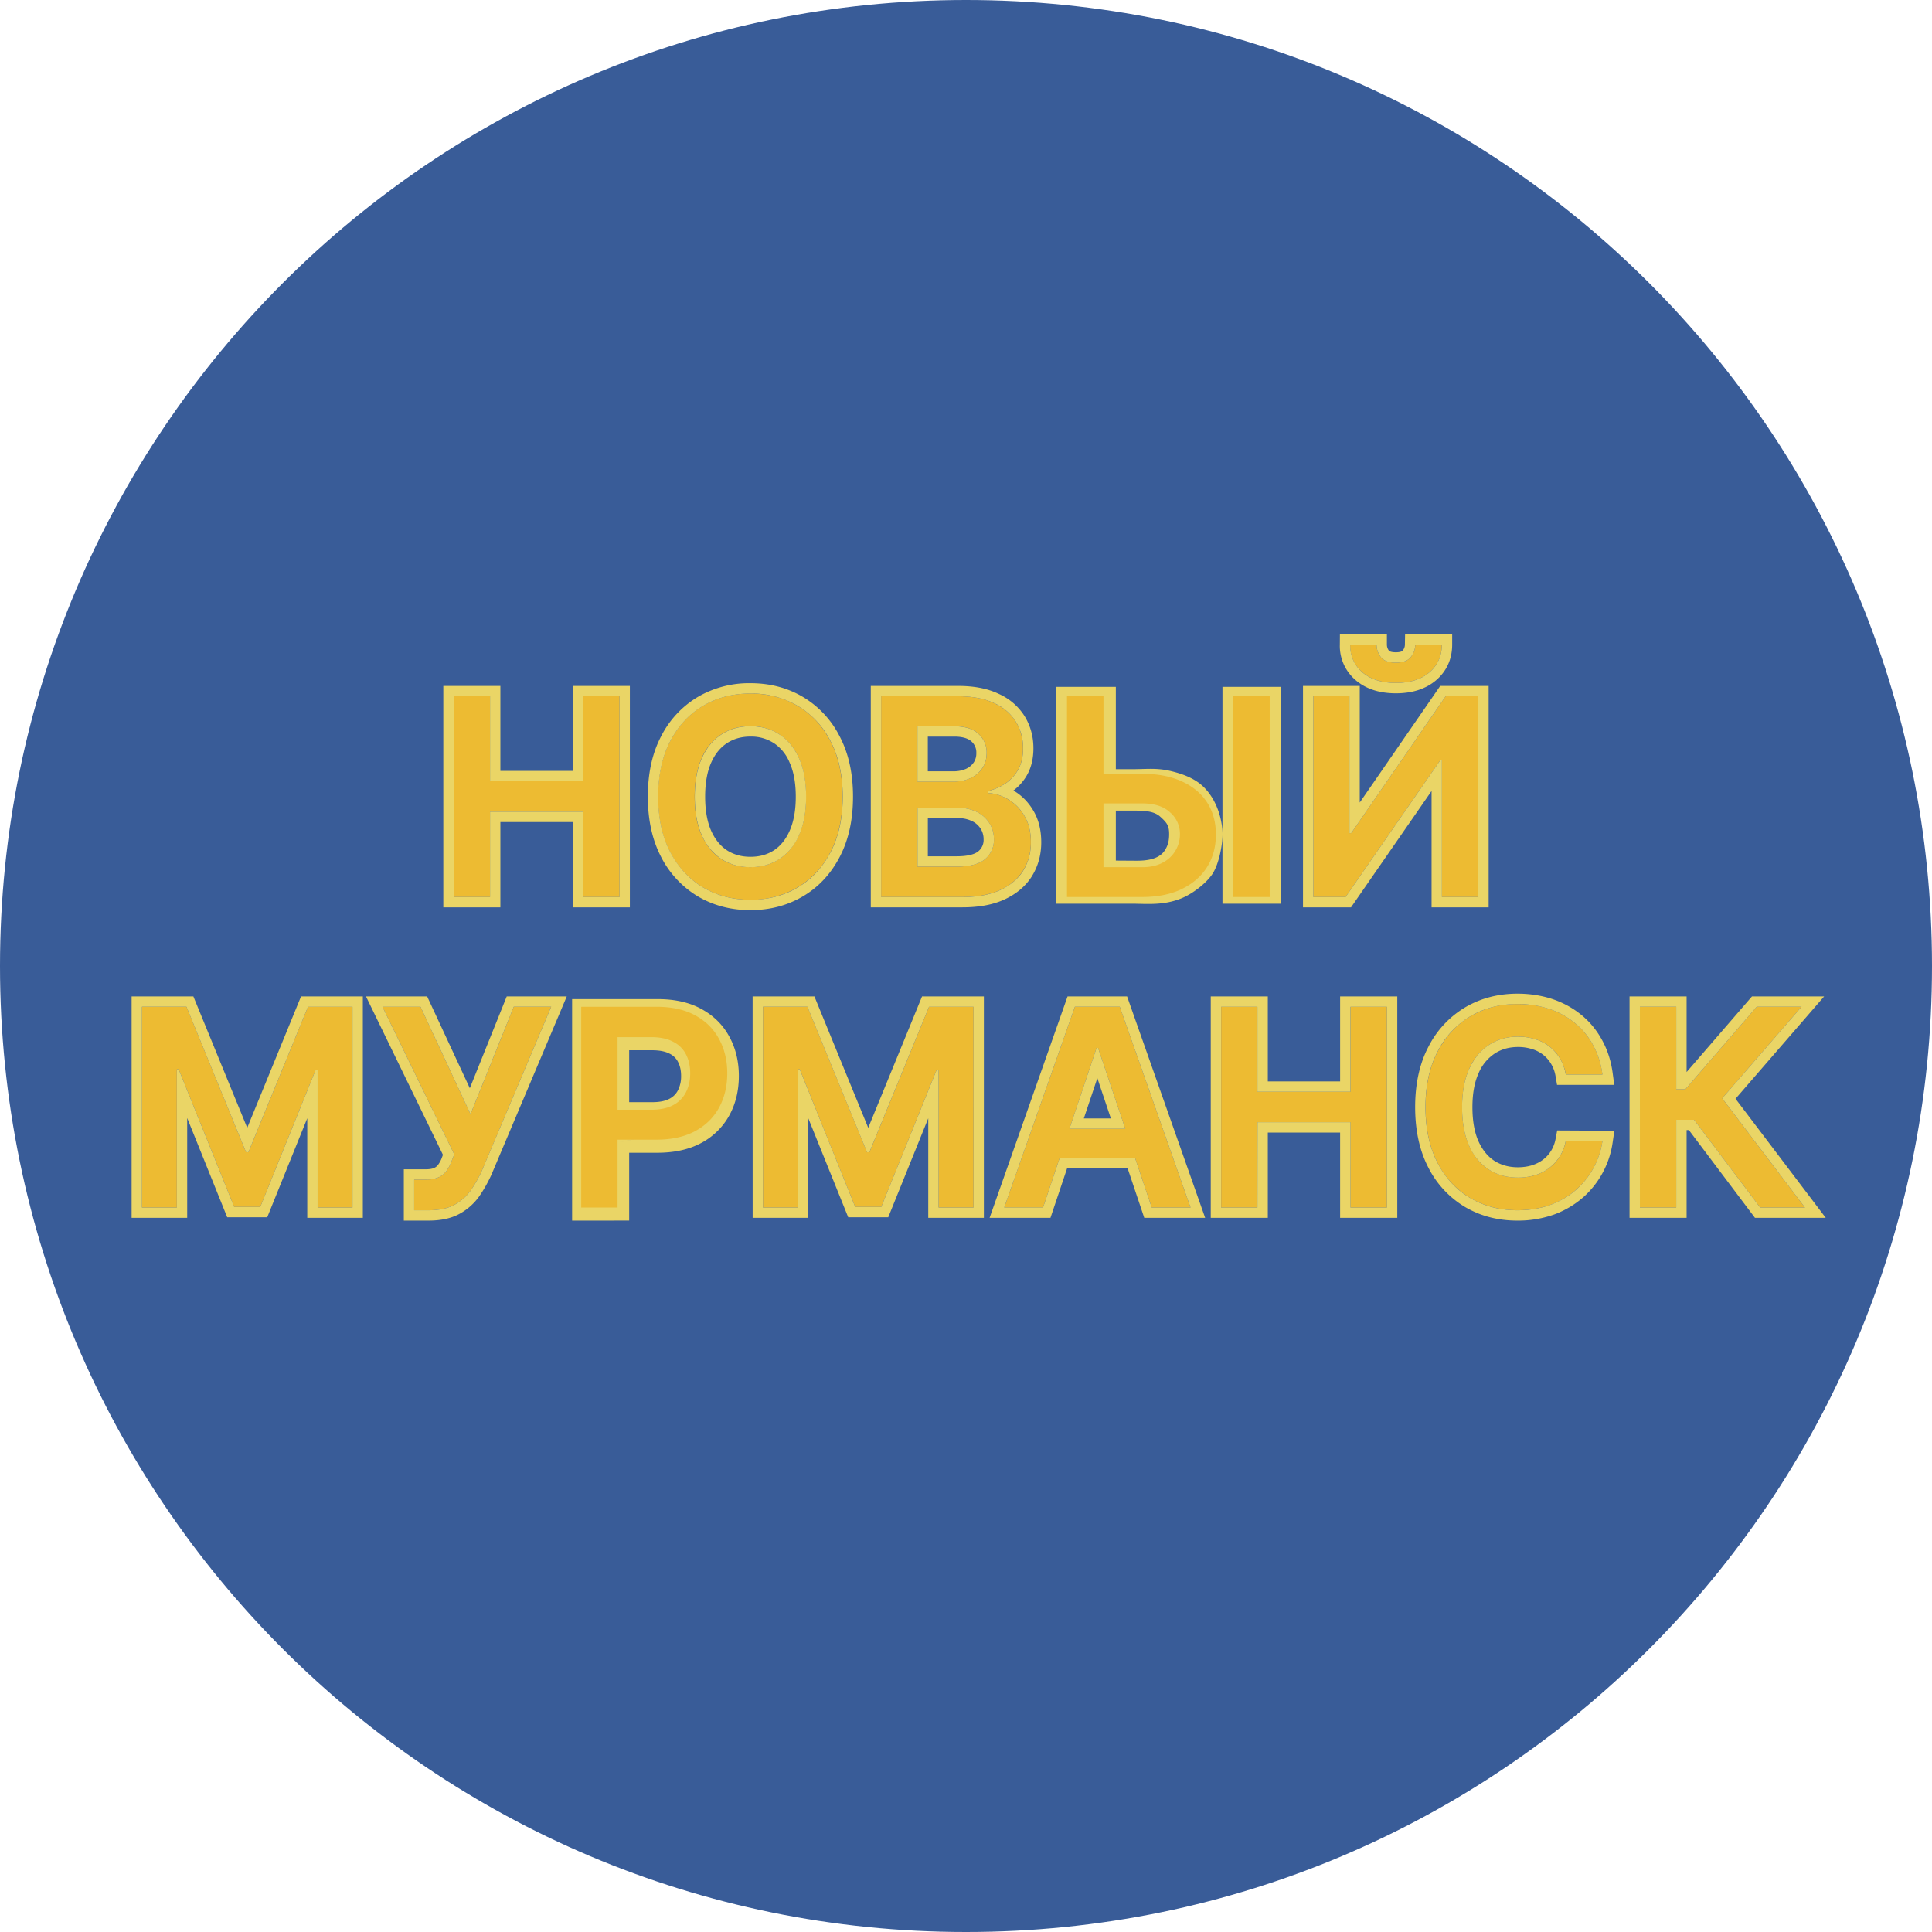 <svg xmlns="http://www.w3.org/2000/svg" width="56" height="56" fill="none" viewBox="0 0 56 56"><g clip-path="url(#a)"><path fill="#395c98" d="M56 28C56 12.536 43.464 0 28 0S0 12.536 0 28s12.536 28 28 28 28-12.536 28-28"/><path fill="#ead566" fill-rule="evenodd" d="M16.583 35.38V28.96h2.482c.483 0 .91.09 1.269.288.353.193.626.462.81.808.184.338.272.718.272 1.13 0 .417-.088.799-.273 1.138a2 2 0 0 1-.816.805h-.001c-.361.195-.791.284-1.276.284h-.813v1.966zm1.354-2.266.74-.16c.449 0 1.206-.169 1.512-.333m-1.952-.674h.671c.23 0 .39-.04.499-.1a.56.56 0 0 0 .244-.245l.002-.003a.9.9 0 0 0 .089-.411c0-.167-.033-.3-.089-.408l-.001-.002a.53.53 0 0 0-.242-.236l-.004-.002c-.11-.058-.271-.098-.503-.098h-.666zm-.3 3.133v-1.966ZM32.343 22.296h.452c.445 0 .73-.045 1.146.055.44.105.755.26.974.487.393.406.519.982.519 1.339 0 .358-.11.865-.28 1.138-.17.27-.573.588-.915.726-.526.211-1 .153-1.444.153h-2.18v-6.285h1.728zm0 1.2h.452c.352 0 .65.005.838.179.19.172.255.255.255.502 0 .17-.023.313-.127.474-.217.33-.732.297-.966.297l-.452-.003zm4.783-3.587h-1.692v6.285h1.692z" clip-rule="evenodd"/><path fill="#edbb32" d="M13.15 26v-5.818h1.054v2.463H16.9v-2.463h1.057V26H16.9v-2.472h-2.696V26zM24.422 23.09q0 .942-.352 1.611a2.5 2.5 0 0 1-.955 1.023 2.64 2.64 0 0 1-1.366.355q-.765 0-1.37-.355a2.54 2.54 0 0 1-.954-1.025q-.35-.67-.35-1.608 0-.94.35-1.608.352-.67.955-1.026.605-.354 1.369-.355.765 0 1.366.355.606.355.955 1.026.352.667.352 1.608m-1.06 0q0-.66-.207-1.116a1.54 1.54 0 0 0-.568-.69 1.5 1.5 0 0 0-.838-.236q-.474 0-.838.236a1.55 1.55 0 0 0-.571.69q-.205.454-.205 1.117 0 .662.205 1.119.208.455.57.69.365.234.839.233.474 0 .838-.233.363-.236.568-.69.208-.457.208-1.12M25.539 26v-5.818h2.227q.63 0 1.048.199.42.196.628.536.21.342.21.773 0 .356-.136.608-.136.25-.366.406a1.6 1.6 0 0 1-.515.225v.057q.31.016.594.19.287.171.469.483t.182.756q0 .451-.22.812a1.5 1.5 0 0 1-.658.565q-.44.208-1.108.208zm1.054-.88h1.133q.574 0 .827-.22a.72.72 0 0 0 .256-.568.87.87 0 0 0-.492-.795 1.2 1.2 0 0 0-.562-.122h-1.162zm0-2.464h1.042q.273 0 .492-.1a.83.83 0 0 0 .344-.286.77.77 0 0 0 .127-.444.72.72 0 0 0-.238-.556q-.235-.219-.702-.219h-1.065zM31.63 22.429h1.477q.668 0 1.145.219.48.215.735.61.256.395.256.93 0 .536-.256.945-.255.406-.735.637-.477.23-1.145.23h-2.18v-5.818h1.058v4.954h1.122q.353 0 .596-.133a.92.92 0 0 0 .498-.827.82.82 0 0 0-.285-.628q-.28-.261-.81-.261H31.63zm5.173-2.247V26h-1.057v-5.818zM38.068 20.182h1.045v3.966h.054l2.736-3.966h.946V26h-1.054v-3.963h-.048L39.002 26h-.934zm2.954-1.5h.77q0 .497-.36.806-.36.307-.972.307-.608 0-.969-.307a1 1 0 0 1-.355-.806h.764q0 .204.125.366.127.16.435.16.3 0 .429-.16a.57.57 0 0 0 .133-.366M4.115 29.182h1.29l1.727 4.216H7.2l1.727-4.216h1.29V35H9.206v-3.997h-.054l-1.608 3.98h-.756L5.18 30.994h-.054V35H4.115zM12.005 35.08v-.887h.332q.225 0 .37-.065a.57.57 0 0 0 .232-.188q.092-.122.15-.284l.078-.196-2.08-4.278h1.102l1.45 3.113 1.252-3.113h1.085l-2.005 4.744a3.7 3.7 0 0 1-.321.571q-.183.261-.475.423-.29.16-.756.16zM16.847 35v-5.818h2.182q.67 0 1.125.25.457.25.69.687.236.435.236.989 0 .56-.236.994-.236.435-.696.685-.46.247-1.133.247h-1.446v-.867h1.304q.39 0 .642-.136a.86.86 0 0 0 .369-.375q.122-.239.122-.548t-.122-.546a.83.83 0 0 0-.372-.366q-.25-.135-.645-.134H17.9V35zM22.115 29.182h1.29l1.727 4.216h.069l1.727-4.216h1.29V35h-1.012v-3.997h-.054l-1.608 3.98h-.755l-1.608-3.989h-.054V35h-1.012zM30.233 35h-1.125l2.048-5.818h1.301L34.508 35h-1.125l-1.554-4.625h-.045zm.037-2.281h3.068v.846H30.27zM35.395 35v-5.818h1.053v2.463h2.697v-2.463H40.2V35h-1.056v-2.472h-2.697V35zM46.448 31.145h-1.063a1.3 1.3 0 0 0-.167-.463 1.24 1.24 0 0 0-.72-.56 1.6 1.6 0 0 0-.496-.074q-.475 0-.841.239a1.57 1.57 0 0 0-.574.693q-.207.455-.207 1.11 0 .668.207 1.126.21.454.574.687.366.23.838.23.261 0 .488-.068.23-.07.412-.207.186-.137.31-.335.128-.2.176-.455l1.063.006q-.06.415-.259.778a2.3 2.3 0 0 1-1.258 1.074q-.427.153-.946.153-.768 0-1.37-.355a2.5 2.5 0 0 1-.949-1.025q-.346-.67-.346-1.608 0-.94.35-1.608.349-.67.951-1.026a2.63 2.63 0 0 1 1.364-.355q.486 0 .903.136.419.137.744.401.327.261.537.642.213.378.279.864M51.019 35l-1.915-2.543h-.517V35h-1.054v-5.818h1.054v2.392h.264l2.068-2.392h1.299l-2.299 2.653L52.317 35z"/><path fill="#ead566" fill-rule="evenodd" d="M12.85 26.3v-6.418h1.654v2.463H16.6v-2.463h1.657V26.3H16.6v-2.472h-2.096V26.3zm1.354-2.772H16.9V26h1.057v-5.818H16.9v2.463h-2.696v-2.463H13.15V26h1.054zm23.564-3.646h1.645v3.38l2.333-3.38h1.403V26.3h-1.654v-3.373L39.16 26.3h-1.392zm3.979 2.155h.048V26h1.054v-5.818h-.946l-2.736 3.966h-.054v-3.966h-1.045V26h.934zm-1.02-3.655h1.365v.3c0 .414-.155.768-.465 1.034-.308.264-.709.38-1.167.38-.456 0-.855-.116-1.163-.379l-.002-.002a1.3 1.3 0 0 1-.459-1.035l.002-.298H40.2v.3c0 .069.02.125.06.18.008.009.049.045.2.045.154 0 .19-.04.195-.047l.002-.002a.27.27 0 0 0 .065-.18zm-.702.666a.6.6 0 0 1-.125-.366h-.764v.015q0 .151.035.285a1 1 0 0 0 .32.507q.36.306.969.306.614 0 .971-.306a1 1 0 0 0 .324-.507q.037-.141.037-.3h-.77a.57.57 0 0 1-.133.366q-.127.16-.43.16-.306 0-.434-.16m-36.21 9.834h1.79l1.561 3.808 1.56-3.808h1.791V35.3H8.906v-2.887l-1.16 2.87h-1.16l-1.16-2.876V35.3H3.815zm1.311 2.112h.054l1.608 3.989h.756l1.608-3.98h.054V35h1.011v-5.818h-1.29L7.2 33.398h-.068l-1.727-4.216h-1.29V35h1.011zm6.579 4.386v-1.487h.632c.123 0 .2-.018.246-.039a.27.27 0 0 0 .113-.09l.003-.003a.8.8 0 0 0 .11-.208l.002-.006.028-.074-2.231-4.591h1.773l1.237 2.66 1.07-2.66h1.74l-2.184 5.168q-.15.33-.347.617l-.001.002a1.7 1.7 0 0 1-.576.514c-.252.139-.559.197-.9.197zm1.933-3.085-1.449-3.113h-1.102l2.08 4.278-.077.196q-.06.162-.15.284a.57.57 0 0 1-.234.188.9.9 0 0 1-.369.065h-.332v.887h.414q.466 0 .756-.16.292-.162.475-.423a3.7 3.7 0 0 0 .32-.57l2.006-4.745h-1.085zm8.177-3.413h1.791l1.56 3.808 1.56-3.808h1.792V35.3h-1.612v-2.887l-1.16 2.87h-1.16l-1.16-2.876V35.3h-1.61zm1.312 2.112h.054l1.608 3.989h.755l1.608-3.98h.054V35h1.012v-5.818h-1.29L25.2 33.398h-.069l-1.727-4.216h-1.29V35h1.012zm7.321 4.306h-1.764l2.26-6.418h1.725l2.263 6.418h-1.765l-.482-1.435H30.93zm-.215-.3h-1.125l2.048-5.818h1.301L34.508 35h-1.125l-.482-1.435h-2.187zm2.384-2.281h-1.62l.787-2.344h.045zm-.418-.3-.392-1.169-.392 1.169zm2.895 2.881v-6.418h1.654v2.463h2.096v-2.463h1.657V35.3h-1.657v-2.472h-2.096V35.3zm1.355-2.772h2.696V35H40.2v-5.818h-1.056v2.463h-2.697v-2.463h-1.053V35h1.053zm14.42 2.772-1.915-2.543h-.067V35.3h-1.654v-6.418h1.654v2.192l1.895-2.192h2.092l-2.569 2.966 2.616 3.452zm-.95-3.465 2.299-2.653h-1.299l-2.068 2.392h-.264v-2.392h-1.054V35h1.054v-2.543h.517L51.019 35h1.298zM20.23 25.984l-.001-.001a2.84 2.84 0 0 1-1.067-1.144v-.001c-.26-.499-.384-1.085-.384-1.747s.123-1.25.384-1.747a2.8 2.8 0 0 1 1.068-1.145 2.95 2.95 0 0 1 1.521-.396c.558 0 1.067.13 1.519.396a2.8 2.8 0 0 1 1.068 1.145c.262.497.387 1.084.387 1.747 0 .664-.125 1.251-.387 1.75-.257.491-.613.875-1.068 1.142q-.68.399-1.519.397-.839.002-1.52-.396m2.888-.26q.605-.354.954-1.022.353-.67.353-1.61t-.353-1.609a2.5 2.5 0 0 0-.954-1.025 2.64 2.64 0 0 0-1.367-.355q-.765 0-1.369.355-.603.355-.955 1.025-.348.668-.349 1.608 0 .938.35 1.608.351.667.954 1.026.605.355 1.37.355.763 0 1.366-.355m-.234-3.627a1.24 1.24 0 0 0-.456-.56h-.002a1.2 1.2 0 0 0-.675-.188c-.264 0-.485.065-.675.187v.001c-.187.12-.342.3-.46.561-.114.254-.178.582-.178.993s.063.74.178.996c.118.259.273.44.46.562.19.12.41.185.675.185s.487-.064.676-.185c.187-.122.34-.303.457-.561v-.001c.116-.256.181-.584.181-.996 0-.411-.065-.738-.18-.992zm-.295 2.804a1.5 1.5 0 0 1-.838.233 1.5 1.5 0 0 1-.838-.233 1.58 1.58 0 0 1-.57-.69q-.205-.457-.205-1.12 0-.66.204-1.116.208-.457.571-.69.364-.236.838-.236.475 0 .838.236.364.233.569.69.207.454.207 1.116t-.207 1.12a1.56 1.56 0 0 1-.569.69M25.24 26.3v-6.418h2.528c.449 0 .845.07 1.176.228a1.7 1.7 0 0 1 .756.651q.255.42.254.93c0 .275-.053.529-.172.75l-.001.002a1.45 1.45 0 0 1-.406.47l.01.007q.357.213.574.589c.153.263.222.57.222.906 0 .352-.086.678-.262.968v.001c-.182.296-.45.521-.788.68-.345.163-.762.236-1.236.236zm3.833-3.207a1.2 1.2 0 0 0-.422-.106h-.014v-.057l.003-.001a1.6 1.6 0 0 0 .511-.224q.23-.157.366-.406.137-.253.137-.608 0-.432-.21-.773a1.4 1.4 0 0 0-.628-.537q-.418-.199-1.049-.199H25.54v5.819h2.355q.668 0 1.108-.208t.66-.565q.218-.36.218-.813 0-.443-.182-.755a1.32 1.32 0 0 0-.626-.567m-.754.444a1.2 1.2 0 0 0-.563-.122h-1.162v1.705h1.134q.574 0 .826-.219a.72.72 0 0 0 .256-.568.87.87 0 0 0-.491-.796m.04 1.137a.42.42 0 0 0 .151-.341.57.57 0 0 0-.083-.309l-.001-.001a.6.6 0 0 0-.243-.218l-.002-.001a.9.9 0 0 0-.425-.089h-.862v1.105h.834c.357 0 .543-.07.63-.146m-.135-2.572a.47.47 0 0 0 .076-.275.42.42 0 0 0-.142-.336c-.082-.076-.23-.14-.498-.14h-.766v1.006h.743a.9.9 0 0 0 .366-.072c.1-.047.17-.109.22-.183m-.096.455q-.218.1-.491.1h-1.043v-1.605h1.066q.465 0 .701.218a.72.72 0 0 1 .239.557q0 .255-.128.443a.83.83 0 0 1-.344.287M46.79 31.445h-1.658l-.043-.249a1 1 0 0 0-.13-.359v-.001a.95.95 0 0 0-.549-.427l-.004-.001a1.3 1.3 0 0 0-.405-.06c-.264 0-.486.066-.678.19l-.001.001a1.27 1.27 0 0 0-.463.565c-.116.254-.18.58-.18.987 0 .415.064.745.18 1 .12.258.275.44.461.559.192.12.415.184.678.184q.22-.001.401-.056.182-.057.32-.16l.001-.001a.9.9 0 0 0 .234-.254l.002-.002a1 1 0 0 0 .133-.348l.047-.246 1.657.009-.05.34a2.6 2.6 0 0 1-.291.88 2.6 2.6 0 0 1-.58.724l-.002.001a2.7 2.7 0 0 1-.837.487h-.002a3.1 3.1 0 0 1-1.047.172c-.56 0-1.07-.13-1.522-.397a2.8 2.8 0 0 1-1.063-1.146c-.258-.499-.38-1.085-.38-1.746 0-.664.123-1.25.383-1.747a2.8 2.8 0 0 1 1.066-1.145c.451-.266.96-.397 1.516-.397q.529 0 .996.151.467.153.84.452t.61.73q.243.435.314.97zm-.622-1.164a2.1 2.1 0 0 0-.537-.642 2.3 2.3 0 0 0-.744-.4 2.9 2.9 0 0 0-.903-.137q-.762 0-1.364.355a2.5 2.5 0 0 0-.952 1.026q-.35.668-.35 1.608 0 .937.347 1.608.347.67.95 1.025.6.356 1.369.356.519 0 .946-.154.426-.156.744-.432.318-.278.514-.642a2.3 2.3 0 0 0 .259-.778l-1.063-.006a1.27 1.27 0 0 1-.898.997 1.7 1.7 0 0 1-.488.069q-.472 0-.838-.23a1.57 1.57 0 0 1-.574-.688q-.207-.458-.207-1.125 0-.657.207-1.11.208-.459.574-.694.366-.24.84-.239.268 0 .498.074.232.071.415.213.18.142.304.347.122.202.167.463h1.063a3 3 0 0 0-.057-.3 2.3 2.3 0 0 0-.222-.564" clip-rule="evenodd"/></g><defs><clipPath id="a"><path fill="#fff" d="M0 0h56v56H0z"/></clipPath></defs></svg>